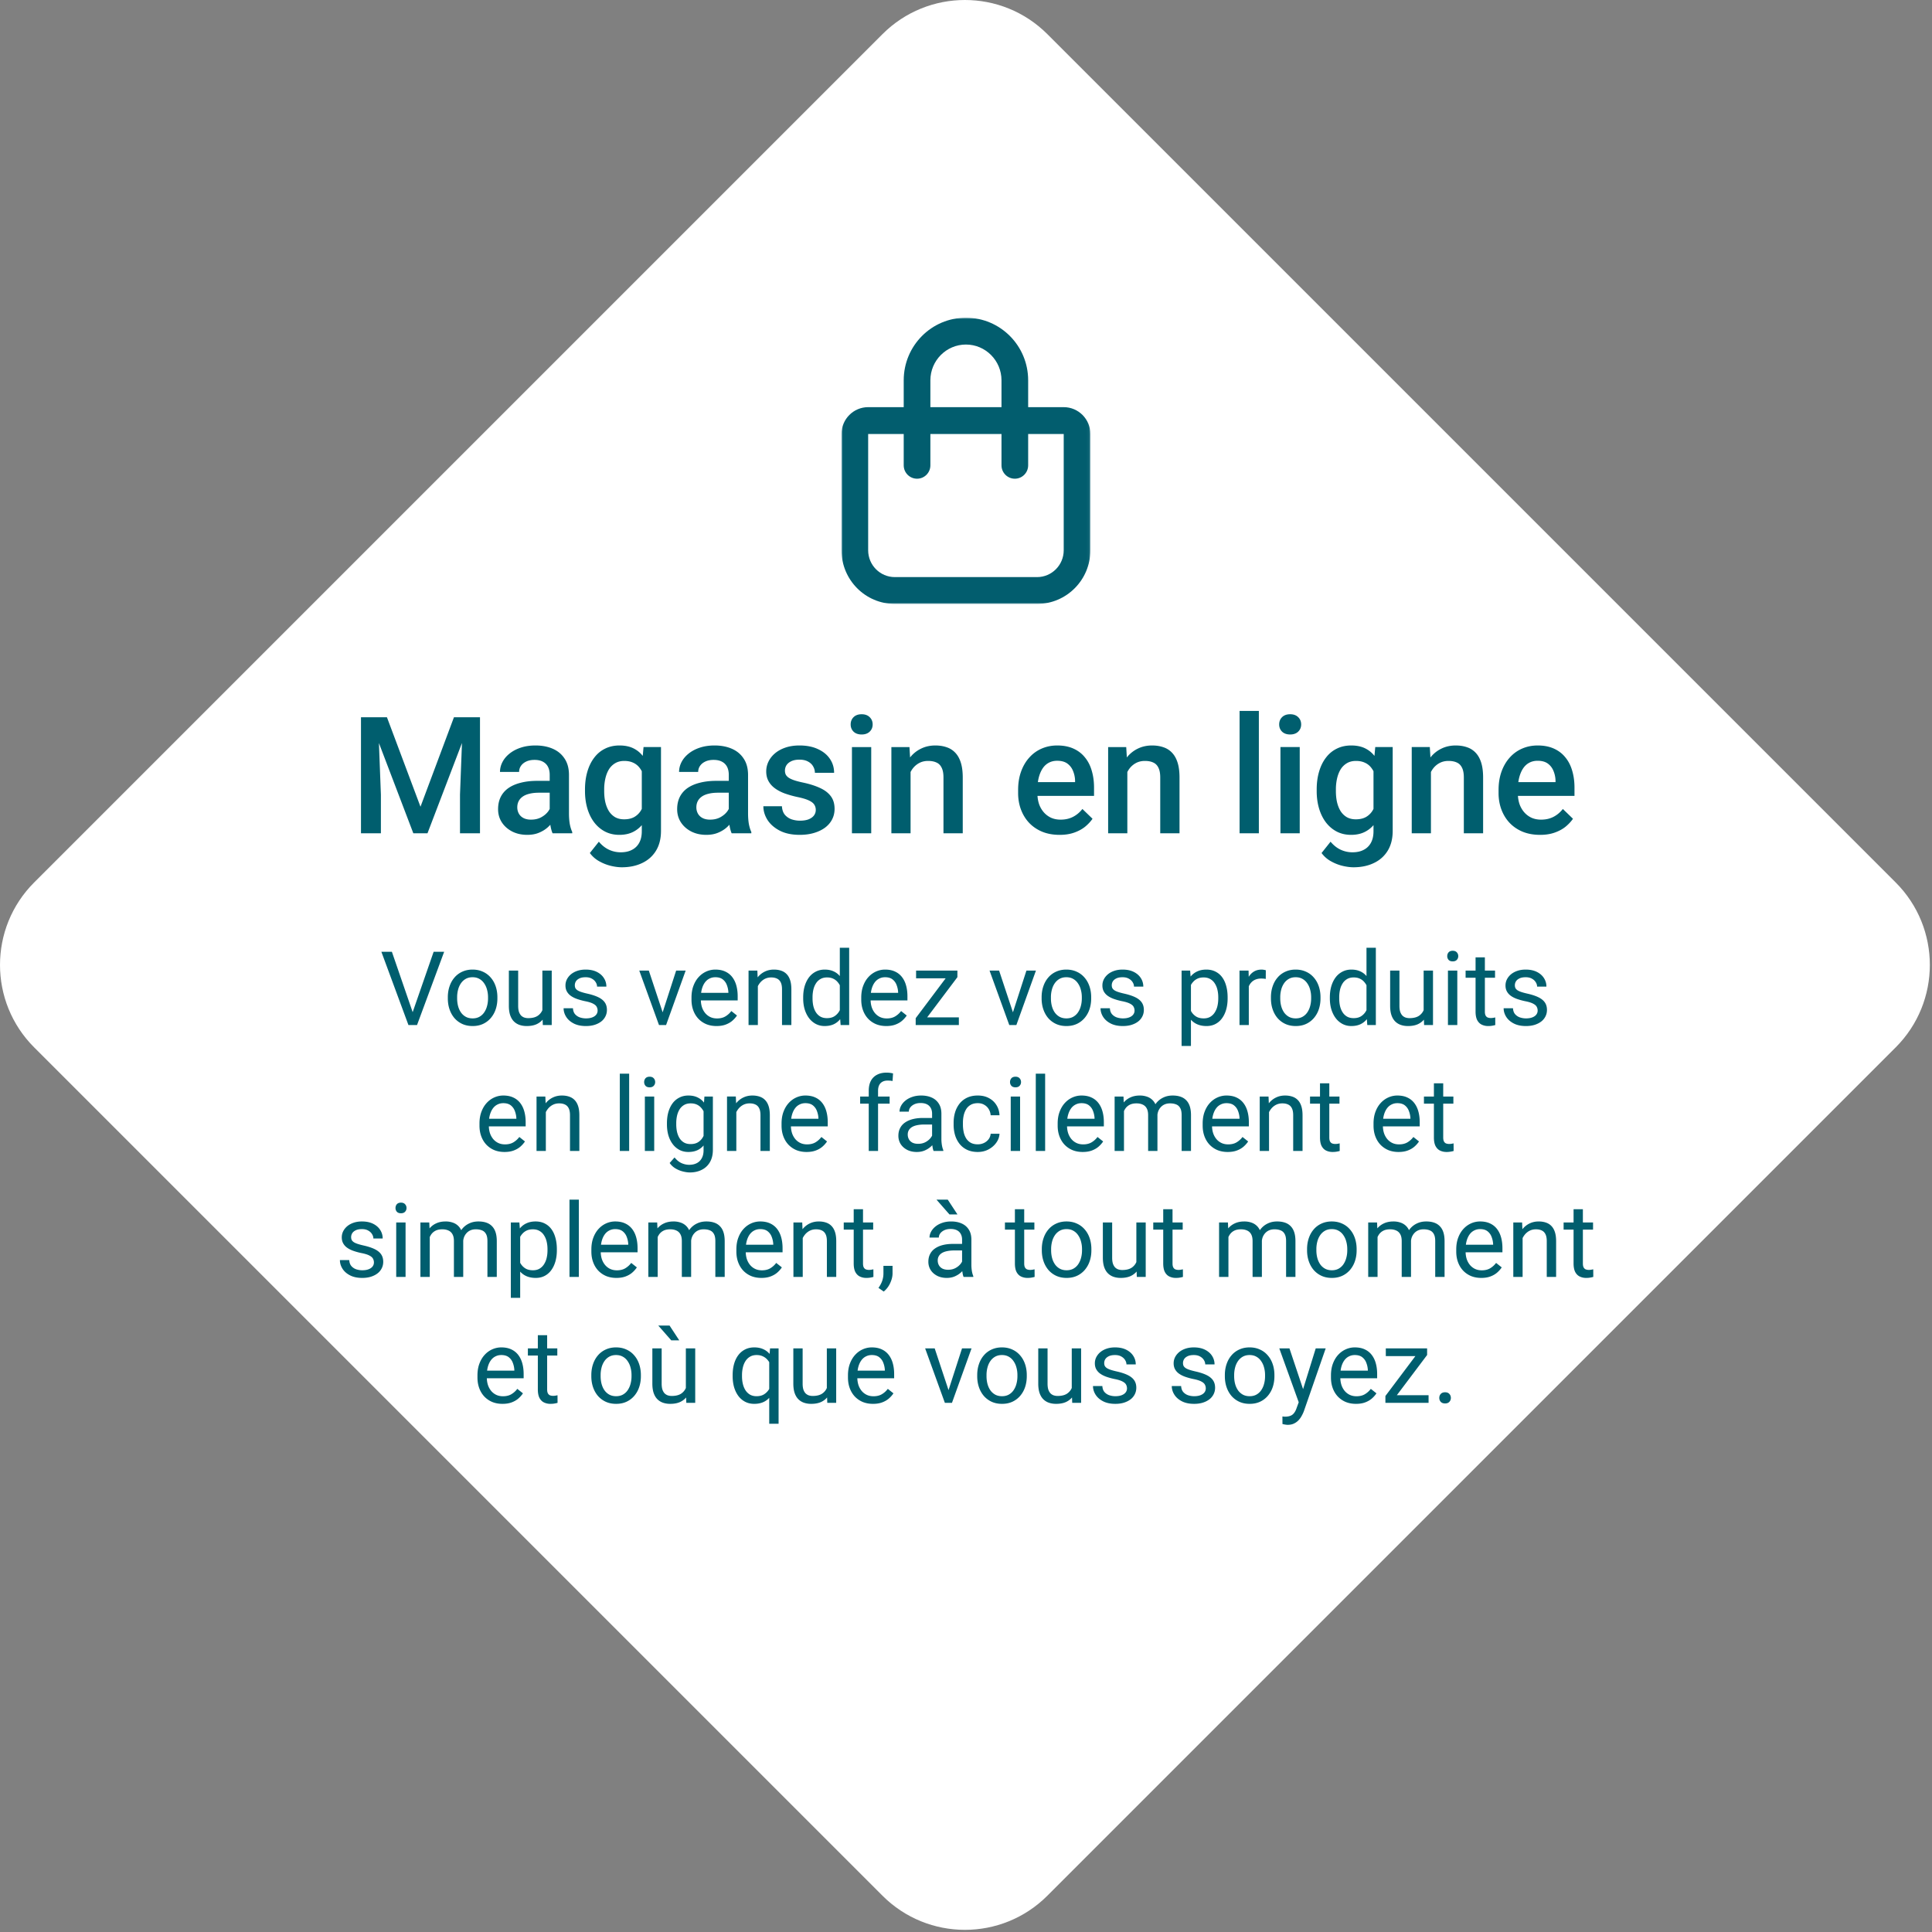 <?xml version="1.0" encoding="UTF-8"?> <svg xmlns="http://www.w3.org/2000/svg" width="675" height="675" fill="none"><rect width="100%" height="100%" fill="#808080" stroke="none"/><path fill="#fff" d="M11.933 365.933c-15.91-15.911-15.91-41.708 0-57.619l296.381-296.38c15.911-15.912 41.708-15.912 57.619 0l296.381 296.38c15.911 15.911 15.911 41.708 0 57.619L365.933 662.314c-15.911 15.911-41.708 15.911-57.619 0z"></path><path fill="#005E6E" d="M128.958 250.6h6.234l11.718 31.255 11.689-31.255h6.234l-15.474 40.524h-4.954zm-2.839 0h5.928l1.03 27.053v13.471h-6.958zm35.625 0h5.956v40.524h-6.986v-13.471zm30.31 34.484v-14.361q0-1.615-.585-2.784-.584-1.169-1.781-1.809-1.169-.64-2.95-.64-1.642 0-2.839.557t-1.865 1.503a3.63 3.63 0 0 0-.668 2.143h-6.679q0-1.782.862-3.451.863-1.67 2.505-2.978t3.925-2.06q2.281-.751 5.121-.751 3.395 0 6.011 1.141 2.644 1.14 4.147 3.451 1.531 2.282 1.531 5.733v13.388q0 2.059.278 3.701.306 1.614.863 2.811v.446h-6.874q-.474-1.086-.752-2.756a22.5 22.5 0 0 1-.25-3.284m.974-12.274.055 4.147h-4.814q-1.865 0-3.285.362-1.419.334-2.365 1.002t-1.42 1.614-.473 2.143.557 2.199q.556.974 1.614 1.531 1.086.556 2.616.556 2.06 0 3.591-.835 1.558-.863 2.449-2.087.89-1.253.946-2.366l2.171 2.978q-.334 1.141-1.141 2.449t-2.115 2.505q-1.281 1.17-3.09 1.921-1.78.751-4.119.751-2.95 0-5.26-1.169-2.31-1.197-3.618-3.2-1.308-2.032-1.308-4.593 0-2.393.89-4.23.918-1.864 2.672-3.117 1.782-1.253 4.342-1.893 2.56-.668 5.845-.668zm31.812-11.801h6.096v29.28q0 4.063-1.726 6.902-1.725 2.838-4.815 4.314-3.09 1.503-7.153 1.503-1.725 0-3.841-.501a15.8 15.8 0 0 1-4.063-1.614 10.1 10.1 0 0 1-3.256-2.867l3.145-3.952q1.614 1.92 3.562 2.811a9.7 9.7 0 0 0 4.091.89q2.31 0 3.925-.862a5.83 5.83 0 0 0 2.532-2.477q.891-1.642.891-4.008v-22.6zM204.384 276.4v-.584q0-3.423.835-6.234.834-2.84 2.393-4.871 1.559-2.06 3.785-3.145 2.227-1.113 5.038-1.113 2.922 0 4.982 1.057 2.088 1.058 3.479 3.034 1.392 1.948 2.171 4.676.807 2.7 1.197 6.011v1.865q-.363 3.229-1.225 5.901t-2.282 4.62a9.74 9.74 0 0 1-3.507 3.006q-2.06 1.057-4.871 1.057-2.755 0-4.982-1.141-2.198-1.142-3.785-3.201-1.559-2.06-2.393-4.842-.835-2.811-.835-6.096m6.707-.584v.584q0 2.06.39 3.841.417 1.782 1.252 3.145a6.56 6.56 0 0 0 2.171 2.115q1.336.752 3.145.752 2.366 0 3.869-1.002a6.5 6.5 0 0 0 2.338-2.7q.834-1.725 1.169-3.841v-5.037a12.3 12.3 0 0 0-.696-3.062 8.2 8.2 0 0 0-1.364-2.477 5.7 5.7 0 0 0-2.171-1.67q-1.308-.612-3.089-.612-1.809 0-3.145.779a6.4 6.4 0 0 0-2.199 2.143q-.834 1.365-1.252 3.173a17 17 0 0 0-.418 3.869m43.53 9.268v-14.361q0-1.615-.584-2.784a4.1 4.1 0 0 0-1.782-1.809q-1.168-.64-2.95-.64-1.642 0-2.839.557t-1.864 1.503a3.62 3.62 0 0 0-.668 2.143h-6.68q0-1.782.863-3.451.862-1.67 2.505-2.978 1.641-1.308 3.924-2.06 2.281-.751 5.121-.751 3.396 0 6.012 1.141 2.643 1.14 4.147 3.451 1.53 2.282 1.53 5.733v13.388q0 2.059.279 3.701.305 1.614.863 2.811v.446h-6.875q-.473-1.086-.751-2.756a22.5 22.5 0 0 1-.251-3.284m.974-12.274.056 4.147h-4.815q-1.865 0-3.284.362-1.42.334-2.366 1.002t-1.419 1.614-.474 2.143.557 2.199q.556.974 1.614 1.531 1.086.556 2.617.556 2.059 0 3.59-.835 1.558-.863 2.449-2.087.89-1.253.946-2.366l2.171 2.978q-.334 1.141-1.141 2.449t-2.115 2.505q-1.28 1.17-3.089 1.921-1.782.751-4.12.751-2.95 0-5.26-1.169-2.31-1.197-3.618-3.2-1.308-2.032-1.308-4.593 0-2.393.891-4.23.918-1.864 2.671-3.117 1.782-1.253 4.342-1.893 2.561-.668 5.845-.668zm29.419 10.159a3.36 3.36 0 0 0-.501-1.809q-.501-.836-1.92-1.503-1.392-.669-4.119-1.225a36 36 0 0 1-4.398-1.252q-1.976-.752-3.395-1.809-1.42-1.058-2.199-2.505-.78-1.447-.779-3.34 0-1.837.807-3.479t2.31-2.895q1.503-1.252 3.646-1.976 2.17-.723 4.843-.723 3.785 0 6.484 1.28 2.728 1.252 4.175 3.423 1.448 2.143 1.448 4.843h-6.708q0-1.197-.612-2.227-.585-1.058-1.782-1.697-1.196-.668-3.005-.668-1.726 0-2.867.556-1.113.53-1.67 1.392a3.55 3.55 0 0 0-.529 1.893q0 .751.278 1.363.307.585 1.002 1.086.696.473 1.893.89 1.224.418 3.062.808 3.45.724 5.928 1.864 2.505 1.113 3.841 2.895 1.335 1.753 1.336 4.453 0 2.004-.863 3.674-.835 1.642-2.449 2.866-1.615 1.197-3.869 1.865-2.227.668-5.01.668-4.091 0-6.93-1.447-2.84-1.475-4.314-3.757-1.447-2.31-1.447-4.788h6.485q.111 1.865 1.029 2.979a5.54 5.54 0 0 0 2.338 1.586 9.2 9.2 0 0 0 2.923.473q1.809 0 3.033-.473 1.225-.5 1.865-1.336.64-.863.64-1.948m19.372-21.96v30.115h-6.736v-30.115zm-7.181-7.904q0-1.531 1.002-2.533 1.03-1.03 2.839-1.03 1.78 0 2.811 1.03 1.03 1.002 1.03 2.533 0 1.503-1.03 2.505t-2.811 1.002q-1.809 0-2.839-1.002-1.002-1.002-1.002-2.505m20.93 14.333v23.686h-6.707v-30.115h6.318zm-1.197 7.515-2.17-.028q.027-3.2.89-5.872.89-2.672 2.449-4.593a10.8 10.8 0 0 1 3.786-2.95q2.198-1.057 4.898-1.057 2.17 0 3.924.612a7.14 7.14 0 0 1 3.034 1.92q1.28 1.337 1.948 3.479.668 2.116.668 5.205v19.455h-6.735v-19.483q0-2.17-.64-3.423-.612-1.281-1.809-1.809-1.17-.557-2.923-.557-1.725 0-3.089.724a6.95 6.95 0 0 0-2.31 1.976q-.919 1.253-1.42 2.894a12 12 0 0 0-.501 3.507m53.244 16.727q-3.34 0-6.039-1.085-2.672-1.113-4.565-3.09-1.865-1.975-2.867-4.648-1.002-2.671-1.002-5.761v-1.113q0-3.535 1.03-6.401 1.03-2.867 2.867-4.899a12.3 12.3 0 0 1 4.342-3.145q2.505-1.085 5.427-1.085 3.228 0 5.65 1.085 2.421 1.086 4.008 3.062 1.614 1.947 2.393 4.648.807 2.699.807 5.956v2.866h-23.267v-4.815h16.643v-.528a9.4 9.4 0 0 0-.723-3.396 5.77 5.77 0 0 0-1.976-2.56q-1.336-.975-3.563-.975-1.67 0-2.978.724-1.28.696-2.143 2.032t-1.336 3.228q-.445 1.865-.445 4.203v1.113q0 1.976.529 3.674a8.8 8.8 0 0 0 1.614 2.922 7.65 7.65 0 0 0 2.56 1.976q1.504.696 3.424.696 2.421 0 4.314-.974 1.892-.974 3.284-2.755l3.535 3.423q-.975 1.42-2.533 2.728-1.558 1.28-3.813 2.087-2.226.807-5.177.807m23.686-24.242v23.686h-6.708v-30.115h6.318zm-1.197 7.515-2.171-.028q.028-3.2.891-5.872.89-2.672 2.449-4.593a10.8 10.8 0 0 1 3.785-2.95q2.2-1.057 4.898-1.057 2.172 0 3.925.612a7.15 7.15 0 0 1 3.033 1.92q1.28 1.337 1.949 3.479.668 2.116.668 5.205v19.455h-6.736v-19.483q0-2.17-.64-3.423-.612-1.281-1.809-1.809-1.168-.557-2.922-.557-1.726 0-3.09.724a6.95 6.95 0 0 0-2.31 1.976q-.918 1.253-1.419 2.894a12 12 0 0 0-.501 3.507m47.148-26.579v42.75h-6.735v-42.75zm14.279 12.635v30.115h-6.736v-30.115zm-7.181-7.904q0-1.531 1.002-2.533 1.03-1.03 2.839-1.03 1.78 0 2.811 1.03 1.03 1.002 1.03 2.533 0 1.503-1.03 2.505t-2.811 1.002q-1.81 0-2.839-1.002-1.002-1.002-1.002-2.505m33.566 7.904h6.095v29.28q0 4.063-1.725 6.902-1.726 2.838-4.815 4.314-3.09 1.503-7.153 1.503-1.726 0-3.841-.501a15.8 15.8 0 0 1-4.064-1.614 10.1 10.1 0 0 1-3.256-2.867l3.145-3.952q1.614 1.92 3.563 2.811a9.7 9.7 0 0 0 4.091.89q2.31 0 3.924-.862a5.84 5.84 0 0 0 2.533-2.477q.891-1.642.891-4.008v-22.6zM460.026 276.4v-.584q0-3.423.835-6.234.836-2.84 2.394-4.871 1.559-2.06 3.785-3.145 2.227-1.113 5.038-1.113 2.922 0 4.982 1.057 2.087 1.058 3.479 3.034 1.391 1.948 2.17 4.676.808 2.7 1.197 6.011v1.865q-.361 3.229-1.224 5.901t-2.283 4.62a9.75 9.75 0 0 1-3.506 3.006q-2.06 1.057-4.871 1.057-2.756 0-4.982-1.141-2.2-1.142-3.785-3.201-1.558-2.06-2.394-4.842-.835-2.811-.835-6.096m6.708-.584v.584q0 2.06.39 3.841.417 1.782 1.252 3.145a6.55 6.55 0 0 0 2.171 2.115q1.336.752 3.145.752 2.366 0 3.869-1.002a6.5 6.5 0 0 0 2.337-2.7q.836-1.725 1.169-3.841v-5.037a12.3 12.3 0 0 0-.695-3.062 8.2 8.2 0 0 0-1.364-2.477 5.7 5.7 0 0 0-2.171-1.67q-1.308-.612-3.089-.612-1.81 0-3.145.779a6.4 6.4 0 0 0-2.199 2.143q-.835 1.365-1.253 3.173a17.2 17.2 0 0 0-.417 3.869m33.204-8.378v23.686h-6.708v-30.115h6.318zm-1.197 7.515-2.171-.028q.029-3.2.891-5.872.89-2.672 2.449-4.593a10.8 10.8 0 0 1 3.785-2.95q2.199-1.057 4.899-1.057 2.17 0 3.924.612a7.14 7.14 0 0 1 3.034 1.92q1.28 1.337 1.948 3.479.668 2.116.668 5.205v19.455h-6.735v-19.483q0-2.17-.641-3.423-.612-1.281-1.809-1.809-1.168-.557-2.922-.557-1.725 0-3.089.724a6.9 6.9 0 0 0-2.31 1.976q-.92 1.253-1.42 2.894a12 12 0 0 0-.501 3.507m39.3 16.727q-3.34 0-6.04-1.085-2.672-1.113-4.564-3.09-1.865-1.975-2.867-4.648-1.002-2.671-1.002-5.761v-1.113q0-3.535 1.03-6.401 1.03-2.867 2.866-4.899a12.3 12.3 0 0 1 4.342-3.145q2.505-1.085 5.427-1.085 3.23 0 5.65 1.085 2.422 1.086 4.008 3.062 1.614 1.947 2.394 4.648.807 2.699.807 5.956v2.866h-23.268v-4.815h16.644v-.528a9.4 9.4 0 0 0-.724-3.396q-.64-1.587-1.976-2.56-1.336-.975-3.562-.975-1.67 0-2.978.724-1.28.696-2.144 2.032-.862 1.336-1.335 3.228-.446 1.865-.446 4.203v1.113q0 1.976.529 3.674a8.8 8.8 0 0 0 1.614 2.922 7.65 7.65 0 0 0 2.561 1.976q1.503.696 3.423.696 2.421 0 4.314-.974t3.284-2.755l3.535 3.423q-.974 1.42-2.533 2.728-1.558 1.28-3.813 2.087-2.227.807-5.176.807M143.965 354.239l7.541-21.709h3.674l-9.475 25.594h-2.619zm-7.049-21.709 7.471 21.709.931 3.885h-2.619l-9.457-25.594zm19.547 16.295v-.405q0-2.056.598-3.814.597-1.776 1.722-3.076a7.7 7.7 0 0 1 2.725-2.039q1.6-.738 3.586-.739 2.004 0 3.603.739a7.64 7.64 0 0 1 2.742 2.039q1.143 1.3 1.741 3.076.597 1.758.597 3.814v.405q0 2.056-.597 3.814a9.1 9.1 0 0 1-1.741 3.076 8 8 0 0 1-2.724 2.039q-1.582.721-3.586.721t-3.604-.721a8.15 8.15 0 0 1-2.742-2.039q-1.125-1.318-1.722-3.076-.598-1.758-.598-3.814m3.252-.405v.405q0 1.423.334 2.689.333 1.248 1.002 2.215a5.06 5.06 0 0 0 1.705 1.529q1.02.546 2.373.545 1.336 0 2.338-.545a4.9 4.9 0 0 0 1.687-1.529 7 7 0 0 0 1.002-2.215q.352-1.266.352-2.689v-.405q0-1.406-.352-2.654a6.8 6.8 0 0 0-1.019-2.232 4.84 4.84 0 0 0-1.688-1.547q-1.002-.563-2.355-.563-1.336 0-2.356.563-1.002.562-1.687 1.547a7 7 0 0 0-1.002 2.232 10.2 10.2 0 0 0-.334 2.654m29.777 5.309v-14.625h3.27v19.02h-3.112zm.615-4.008 1.354-.035q0 1.899-.404 3.516-.387 1.6-1.266 2.777t-2.303 1.846q-1.423.65-3.463.65-1.388 0-2.548-.404a5.1 5.1 0 0 1-1.969-1.248q-.827-.844-1.283-2.198-.44-1.353-.44-3.251v-12.27h3.252v12.305q0 1.283.281 2.127.3.825.791 1.318.51.474 1.125.668.633.193 1.301.193 2.075 0 3.287-.791a4.5 4.5 0 0 0 1.74-2.162q.546-1.371.545-3.041m18.686 3.358q0-.704-.316-1.301-.3-.615-1.248-1.108-.933-.509-2.813-.878a22 22 0 0 1-2.865-.792q-1.266-.456-2.162-1.107a4.66 4.66 0 0 1-1.354-1.529q-.474-.88-.474-2.057 0-1.125.492-2.127a5.7 5.7 0 0 1 1.424-1.775q.932-.774 2.232-1.213t2.9-.44q2.286 0 3.903.809t2.478 2.162q.862 1.336.862 2.971H208.6q0-.79-.475-1.529-.457-.756-1.354-1.248-.878-.493-2.162-.493-1.353 0-2.197.422-.826.404-1.213 1.037a2.6 2.6 0 0 0-.369 1.336q0 .528.176.949.193.405.668.756.475.335 1.336.633.86.299 2.197.598 2.338.527 3.85 1.265 1.51.739 2.25 1.811.738 1.072.738 2.602 0 1.248-.527 2.285a5.1 5.1 0 0 1-1.495 1.793q-.967.738-2.32 1.16-1.336.404-3.006.404-2.513 0-4.254-.896-1.74-.897-2.636-2.321t-.897-3.006h3.27q.07 1.337.773 2.127a3.95 3.95 0 0 0 1.723 1.108 6.8 6.8 0 0 0 2.021.316q1.336 0 2.233-.351.914-.352 1.388-.967.475-.615.475-1.406m22.236 2.109 5.203-16.084h3.323l-6.838 19.02h-2.18zm-4.341-16.084 5.361 16.172.369 2.848h-2.18l-6.89-19.02zm23.642 19.371q-1.986 0-3.603-.668a8.2 8.2 0 0 1-2.76-1.916q-1.143-1.23-1.758-2.918-.615-1.687-.615-3.691v-.739q0-2.32.685-4.13.685-1.828 1.864-3.094a8 8 0 0 1 2.671-1.916 7.7 7.7 0 0 1 3.094-.651q2.04 0 3.516.704a6.4 6.4 0 0 1 2.443 1.968q.95 1.249 1.406 2.953.457 1.688.457 3.692v1.459h-14.203v-2.654h10.952v-.247a8.1 8.1 0 0 0-.528-2.46 4.4 4.4 0 0 0-1.406-1.969q-.968-.774-2.637-.774-1.107 0-2.039.475-.932.457-1.599 1.371-.668.914-1.038 2.232-.369 1.319-.369 3.041v.739q0 1.353.369 2.549a6.5 6.5 0 0 0 1.108 2.074 5.3 5.3 0 0 0 1.775 1.406q1.055.51 2.391.51 1.722 0 2.918-.703a7.2 7.2 0 0 0 2.092-1.881l1.968 1.564a9 9 0 0 1-1.564 1.776q-.95.843-2.338 1.371-1.371.527-3.252.527m14.449-15.31v14.959h-3.252v-19.02h3.077zm-.773 4.728-1.354-.053q.018-1.95.58-3.603.563-1.67 1.582-2.901a7.06 7.06 0 0 1 2.426-1.898q1.423-.686 3.147-.686 1.406 0 2.531.387 1.125.37 1.916 1.195.808.827 1.23 2.145.422 1.3.422 3.182v12.463h-3.269v-12.499q0-1.493-.44-2.39-.439-.915-1.283-1.318-.844-.422-2.074-.422-1.213 0-2.215.509a5.3 5.3 0 0 0-1.705 1.407 7 7 0 0 0-1.107 2.056 7.5 7.5 0 0 0-.387 2.426m29.408 6.539v-23.308h3.27v27h-2.989zm-12.797-5.607v-.369q0-2.18.528-3.956.545-1.792 1.529-3.076a6.9 6.9 0 0 1 2.373-1.968q1.389-.704 3.094-.704 1.792 0 3.129.633a6 6 0 0 1 2.285 1.811q.95 1.178 1.494 2.847.544 1.671.756 3.78v1.617q-.193 2.091-.756 3.762-.544 1.67-1.494 2.847a6.26 6.26 0 0 1-2.285 1.811q-1.355.615-3.165.615-1.67 0-3.058-.721a7.2 7.2 0 0 1-2.373-2.021q-.984-1.3-1.529-3.059-.528-1.775-.528-3.849m3.27-.369v.369q0 1.424.281 2.672.299 1.248.914 2.197t1.564 1.494q.95.528 2.268.527 1.617 0 2.654-.685a5.1 5.1 0 0 0 1.688-1.811q.633-1.125.984-2.443v-4.236a9.3 9.3 0 0 0-.615-1.864 5.8 5.8 0 0 0-1.02-1.617 4.4 4.4 0 0 0-1.529-1.142q-.895-.422-2.127-.422-1.335 0-2.303.562a4.5 4.5 0 0 0-1.564 1.512q-.615.95-.914 2.215a12 12 0 0 0-.281 2.672m25.752 10.019q-1.987 0-3.604-.668a8.2 8.2 0 0 1-2.76-1.916q-1.142-1.23-1.757-2.918-.616-1.687-.616-3.691v-.739q0-2.32.686-4.13.685-1.828 1.863-3.094a8 8 0 0 1 2.672-1.916 7.7 7.7 0 0 1 3.094-.651q2.039 0 3.515.704a6.4 6.4 0 0 1 2.444 1.968q.949 1.249 1.406 2.953.457 1.688.457 3.692v1.459h-14.203v-2.654h10.951v-.247a8.1 8.1 0 0 0-.527-2.46 4.4 4.4 0 0 0-1.406-1.969q-.968-.774-2.637-.774-1.107 0-2.039.475a4.35 4.35 0 0 0-1.6 1.371q-.668.914-1.037 2.232t-.369 3.041v.739q0 1.353.369 2.549a6.5 6.5 0 0 0 1.107 2.074 5.3 5.3 0 0 0 1.776 1.406q1.055.51 2.39.51 1.724 0 2.918-.703a7.2 7.2 0 0 0 2.092-1.881l1.969 1.564a9.1 9.1 0 0 1-1.564 1.776q-.95.843-2.338 1.371-1.371.527-3.252.527m25.365-3.023v2.672H321.17v-2.672zm-.51-14.045-12.586 16.717h-1.986v-2.391l12.498-16.629h2.074zm-1.441-2.303v2.689h-12.991v-2.689zm20.355 16.084 5.203-16.084h3.323l-6.838 19.02h-2.18zm-4.342-16.084 5.362 16.172.369 2.848h-2.18l-6.89-19.02zm14.854 9.721v-.405q0-2.056.598-3.814.597-1.776 1.722-3.076a7.7 7.7 0 0 1 2.725-2.039q1.6-.738 3.586-.739 2.004 0 3.603.739a7.64 7.64 0 0 1 2.742 2.039q1.143 1.3 1.741 3.076.597 1.758.597 3.814v.405q0 2.056-.597 3.814a9.1 9.1 0 0 1-1.741 3.076 8 8 0 0 1-2.724 2.039q-1.582.721-3.586.721t-3.604-.721a8.15 8.15 0 0 1-2.742-2.039q-1.125-1.318-1.722-3.076-.598-1.758-.598-3.814m3.252-.405v.405q0 1.423.334 2.689.334 1.248 1.002 2.215a5.06 5.06 0 0 0 1.705 1.529q1.02.546 2.373.545 1.336 0 2.338-.545a4.9 4.9 0 0 0 1.687-1.529 7 7 0 0 0 1.002-2.215q.352-1.266.352-2.689v-.405q0-1.406-.352-2.654a6.8 6.8 0 0 0-1.019-2.232 4.84 4.84 0 0 0-1.688-1.547q-1.002-.563-2.355-.563-1.336 0-2.356.563-1.002.562-1.687 1.547-.668.966-1.002 2.232a10.2 10.2 0 0 0-.334 2.654m29.215 4.659q0-.704-.317-1.301-.299-.615-1.248-1.108-.931-.509-2.812-.878a22 22 0 0 1-2.865-.792q-1.266-.456-2.163-1.107a4.64 4.64 0 0 1-1.353-1.529q-.475-.88-.475-2.057 0-1.125.492-2.127.51-1.002 1.424-1.775.932-.774 2.233-1.213 1.3-.44 2.9-.44 2.286 0 3.902.809 1.618.809 2.479 2.162a5.37 5.37 0 0 1 .861 2.971h-3.252q0-.79-.474-1.529-.457-.756-1.354-1.248-.878-.493-2.162-.493-1.353 0-2.197.422-.826.404-1.213 1.037a2.6 2.6 0 0 0-.369 1.336q0 .528.176.949.193.405.668.756.474.335 1.336.633.86.299 2.197.598 2.338.527 3.849 1.265 1.512.739 2.25 1.811.74 1.072.739 2.602 0 1.248-.528 2.285a5.1 5.1 0 0 1-1.494 1.793q-.966.738-2.32 1.16-1.337.404-3.006.404-2.514 0-4.254-.896-1.74-.897-2.637-2.321-.896-1.424-.896-3.006h3.269q.07 1.337.774 2.127a3.95 3.95 0 0 0 1.723 1.108 6.8 6.8 0 0 0 2.021.316q1.337 0 2.232-.351.915-.352 1.389-.967.475-.615.475-1.406m19.705-10.319v22.676h-3.27v-26.332h2.989zm12.814 5.696v.369q0 2.074-.492 3.849-.493 1.758-1.441 3.059a6.55 6.55 0 0 1-2.303 2.021q-1.371.721-3.147.721-1.81 0-3.199-.598a6.3 6.3 0 0 1-2.355-1.74q-.967-1.143-1.547-2.742-.562-1.6-.774-3.603v-1.969q.212-2.109.791-3.78t1.53-2.847a6.3 6.3 0 0 1 2.338-1.811q1.37-.633 3.164-.633 1.793 0 3.181.704a6.4 6.4 0 0 1 2.338 1.968q.95 1.284 1.424 3.076.492 1.776.492 3.956m-3.269.369v-.369q0-1.424-.299-2.672-.299-1.266-.932-2.215a4.4 4.4 0 0 0-1.582-1.512q-.966-.562-2.303-.562-1.23 0-2.144.422a4.6 4.6 0 0 0-1.529 1.142 6 6 0 0 0-1.037 1.617 9.3 9.3 0 0 0-.581 1.864v4.552q.352 1.231.985 2.321a5.1 5.1 0 0 0 1.687 1.74q1.054.65 2.655.65 1.318 0 2.267-.545a4.6 4.6 0 0 0 1.582-1.529 7 7 0 0 0 .932-2.215q.299-1.266.299-2.689m10.67-6.733v16.032h-3.252v-19.02h3.164zm5.941-3.093-.018 3.023a4.6 4.6 0 0 0-.773-.105 8 8 0 0 0-.809-.036q-1.125 0-1.986.352a4.1 4.1 0 0 0-1.459.984 4.7 4.7 0 0 0-.949 1.512 7.3 7.3 0 0 0-.44 1.898l-.914.528q0-1.723.334-3.235.352-1.511 1.073-2.671.72-1.178 1.828-1.829 1.124-.668 2.672-.668.351 0 .808.088.457.07.633.159m1.793 9.826v-.405q0-2.056.598-3.814.597-1.776 1.722-3.076a7.7 7.7 0 0 1 2.725-2.039q1.6-.738 3.586-.739 2.004 0 3.603.739a7.6 7.6 0 0 1 2.743 2.039q1.142 1.3 1.74 3.076.597 1.758.597 3.814v.405q0 2.056-.597 3.814a9.15 9.15 0 0 1-1.74 3.076 8 8 0 0 1-2.725 2.039q-1.582.721-3.586.721t-3.603-.721a8.1 8.1 0 0 1-2.743-2.039q-1.125-1.318-1.722-3.076-.598-1.758-.598-3.814m3.252-.405v.405q0 1.423.334 2.689a7.1 7.1 0 0 0 1.002 2.215 5.06 5.06 0 0 0 1.705 1.529q1.02.546 2.373.545 1.336 0 2.338-.545a4.9 4.9 0 0 0 1.687-1.529 7 7 0 0 0 1.002-2.215q.352-1.266.352-2.689v-.405q0-1.406-.352-2.654a6.8 6.8 0 0 0-1.019-2.232 4.83 4.83 0 0 0-1.688-1.547q-1.002-.563-2.355-.563-1.336 0-2.356.563-1.002.562-1.687 1.547a7 7 0 0 0-1.002 2.232 10.2 10.2 0 0 0-.334 2.654m30.129 6.012v-23.308h3.269v27h-2.988zm-12.797-5.607v-.369q0-2.18.527-3.956.545-1.792 1.53-3.076a6.9 6.9 0 0 1 2.373-1.968q1.388-.704 3.093-.704 1.794 0 3.129.633a6 6 0 0 1 2.285 1.811q.95 1.178 1.495 2.847.545 1.671.755 3.78v1.617q-.192 2.091-.755 3.762-.546 1.67-1.495 2.847a6.25 6.25 0 0 1-2.285 1.811q-1.353.615-3.164.615-1.67 0-3.058-.721a7.2 7.2 0 0 1-2.373-2.021q-.985-1.3-1.53-3.059-.527-1.775-.527-3.849m3.27-.369v.369q0 1.424.281 2.672.299 1.248.914 2.197a4.5 4.5 0 0 0 1.564 1.494q.95.528 2.268.527 1.617 0 2.654-.685a5.1 5.1 0 0 0 1.688-1.811q.633-1.125.984-2.443v-4.236a9.5 9.5 0 0 0-.615-1.864 5.8 5.8 0 0 0-1.02-1.617 4.4 4.4 0 0 0-1.529-1.142q-.897-.422-2.127-.422-1.336 0-2.303.562a4.5 4.5 0 0 0-1.564 1.512q-.615.95-.914 2.215a12 12 0 0 0-.281 2.672m29.496 5.273v-14.625h3.269v19.02h-3.111zm.615-4.008 1.353-.035q0 1.899-.404 3.516-.387 1.6-1.266 2.777-.878 1.177-2.302 1.846-1.424.65-3.463.65-1.39 0-2.549-.404a5.1 5.1 0 0 1-1.969-1.248q-.826-.844-1.283-2.198-.44-1.353-.439-3.251v-12.27h3.252v12.305q0 1.283.281 2.127.299.825.791 1.318.51.474 1.125.668.632.193 1.301.193 2.073 0 3.287-.791a4.5 4.5 0 0 0 1.74-2.162q.545-1.371.545-3.041m11.144-10.617v19.02h-3.269v-19.02zm-3.515-5.045q0-.791.474-1.336.493-.545 1.442-.545.931 0 1.424.545.509.545.509 1.336 0 .756-.509 1.301-.493.527-1.424.527-.949 0-1.442-.527a1.92 1.92 0 0 1-.474-1.301m16.699 5.045v2.496h-10.283v-2.496zm-6.803-4.623h3.252v18.932q0 .966.299 1.459.299.492.773.65.476.158 1.02.158.405 0 .844-.07.457-.088.685-.141l.018 2.655a8 8 0 0 1-1.02.228q-.615.123-1.494.123a5.06 5.06 0 0 1-2.197-.475q-1.002-.474-1.6-1.582-.58-1.125-.58-3.023zm21.692 18.598q0-.704-.317-1.301-.298-.615-1.248-1.108-.931-.509-2.812-.878a22 22 0 0 1-2.866-.792q-1.265-.456-2.162-1.107a4.64 4.64 0 0 1-1.353-1.529q-.475-.88-.475-2.057 0-1.125.492-2.127.51-1.002 1.424-1.775.931-.774 2.233-1.213 1.3-.44 2.9-.44 2.285 0 3.902.809 1.618.809 2.479 2.162a5.37 5.37 0 0 1 .861 2.971h-3.252q0-.79-.474-1.529-.457-.756-1.354-1.248-.879-.493-2.162-.493-1.354 0-2.197.422-.826.404-1.213 1.037a2.6 2.6 0 0 0-.369 1.336q0 .528.176.949.192.405.668.756.474.335 1.335.633.862.299 2.198.598 2.338.527 3.849 1.265 1.512.739 2.25 1.811.74 1.072.739 2.602 0 1.248-.528 2.285a5.1 5.1 0 0 1-1.494 1.793q-.966.738-2.32 1.16-1.337.404-3.006.404-2.514 0-4.254-.896-1.74-.897-2.637-2.321-.896-1.424-.896-3.006h3.269q.07 1.337.774 2.127a3.95 3.95 0 0 0 1.722 1.108q1.02.316 2.022.316 1.336 0 2.232-.351.915-.352 1.389-.967.475-.615.475-1.406m-360.967 49.396q-1.987 0-3.604-.668a8.2 8.2 0 0 1-2.759-1.916q-1.143-1.23-1.758-2.918-.615-1.687-.615-3.691v-.739q0-2.32.685-4.13.685-1.828 1.863-3.094a8 8 0 0 1 2.672-1.916 7.7 7.7 0 0 1 3.094-.651q2.038 0 3.516.704a6.4 6.4 0 0 1 2.443 1.968q.95 1.249 1.406 2.953.457 1.688.457 3.692v1.459h-14.203v-2.654h10.951v-.247a8.1 8.1 0 0 0-.527-2.46 4.4 4.4 0 0 0-1.406-1.969q-.968-.774-2.637-.774-1.107 0-2.039.475-.931.457-1.6 1.371-.668.914-1.037 2.232t-.369 3.041v.739q0 1.353.369 2.549a6.5 6.5 0 0 0 1.108 2.074 5.3 5.3 0 0 0 1.775 1.406q1.055.51 2.391.51 1.722 0 2.918-.703a7.2 7.2 0 0 0 2.091-1.881l1.969 1.564a9 9 0 0 1-1.564 1.776q-.95.843-2.338 1.371-1.371.527-3.252.527m14.449-15.31v14.959h-3.252v-19.02h3.076zm-.773 4.728-1.354-.053q.018-1.95.58-3.603.563-1.67 1.582-2.901a7.06 7.06 0 0 1 2.426-1.898q1.424-.686 3.146-.686 1.407 0 2.532.387 1.125.37 1.916 1.195.808.827 1.23 2.145.422 1.3.422 3.182v12.463h-3.269v-12.499q0-1.493-.44-2.39-.44-.915-1.283-1.318-.844-.422-2.074-.422-1.213 0-2.215.509a5.3 5.3 0 0 0-1.705 1.407 7.1 7.1 0 0 0-1.108 2.056 7.5 7.5 0 0 0-.386 2.426m29.882-16.769v27h-3.269v-27zm8.754 7.98v19.02h-3.269v-19.02zm-3.515-5.045q0-.791.474-1.336.492-.545 1.442-.545.931 0 1.424.545.509.545.509 1.336 0 .756-.509 1.301-.493.527-1.424.527-.95 0-1.442-.527a1.92 1.92 0 0 1-.474-1.301m21.058 5.045h2.953v18.615q0 2.514-1.019 4.289a6.65 6.65 0 0 1-2.848 2.69q-1.81.931-4.183.931-.985 0-2.321-.316a9.4 9.4 0 0 1-2.601-1.037 6.5 6.5 0 0 1-2.127-1.951l1.705-1.934q1.196 1.442 2.496 2.004 1.318.563 2.602.563 1.546 0 2.671-.581a4.04 4.04 0 0 0 1.741-1.722q.632-1.125.632-2.778v-14.589zm-13.095 9.721v-.369q0-2.18.509-3.956.528-1.792 1.495-3.076a6.7 6.7 0 0 1 2.373-1.968q1.388-.704 3.128-.704 1.794 0 3.129.633a6 6 0 0 1 2.286 1.811q.948 1.178 1.494 2.847.544 1.671.756 3.78v1.617q-.194 2.091-.756 3.762-.546 1.67-1.494 2.847a6.26 6.26 0 0 1-2.286 1.811q-1.353.615-3.164.615-1.705 0-3.093-.721a7.04 7.04 0 0 1-2.356-2.021q-.984-1.3-1.512-3.059-.509-1.775-.509-3.849m3.252-.369v.369q0 1.424.281 2.672.299 1.248.896 2.197.615.95 1.565 1.494.949.528 2.267.527 1.617 0 2.672-.685a4.96 4.96 0 0 0 1.67-1.811q.633-1.125.985-2.443v-4.236a8.7 8.7 0 0 0-.598-1.864 5.8 5.8 0 0 0-1.02-1.617 4.4 4.4 0 0 0-1.529-1.142q-.914-.422-2.145-.422-1.335 0-2.302.562a4.5 4.5 0 0 0-1.565 1.512q-.597.95-.896 2.215a12 12 0 0 0-.281 2.672m20.988-5.291v14.959h-3.252v-19.02h3.076zm-.774 4.728-1.353-.053q.018-1.95.58-3.603.562-1.67 1.582-2.901a7.05 7.05 0 0 1 2.426-1.898q1.424-.686 3.146-.686 1.407 0 2.532.387 1.125.37 1.916 1.195.809.827 1.23 2.145.422 1.3.422 3.182v12.463h-3.27v-12.499q0-1.493-.439-2.39-.44-.915-1.283-1.318-.844-.422-2.075-.422-1.212 0-2.214.509a5.3 5.3 0 0 0-1.705 1.407 7.1 7.1 0 0 0-1.108 2.056 7.5 7.5 0 0 0-.387 2.426m25.313 10.582q-1.986 0-3.604-.668a8.2 8.2 0 0 1-2.759-1.916q-1.143-1.23-1.758-2.918-.615-1.687-.615-3.691v-.739q0-2.32.685-4.13.685-1.828 1.863-3.094a8 8 0 0 1 2.672-1.916 7.7 7.7 0 0 1 3.094-.651q2.038 0 3.516.704a6.4 6.4 0 0 1 2.443 1.968q.95 1.249 1.406 2.953.457 1.688.457 3.692v1.459h-14.203v-2.654h10.951v-.247a8.1 8.1 0 0 0-.527-2.46 4.4 4.4 0 0 0-1.406-1.969q-.967-.774-2.637-.774-1.107 0-2.039.475-.931.457-1.6 1.371-.668.914-1.037 2.232t-.369 3.041v.739q0 1.353.369 2.549a6.5 6.5 0 0 0 1.108 2.074 5.3 5.3 0 0 0 1.775 1.406q1.055.51 2.391.51 1.722 0 2.918-.703a7.2 7.2 0 0 0 2.091-1.881l1.969 1.564a9 9 0 0 1-1.564 1.776q-.95.843-2.338 1.371-1.371.527-3.252.527m24.978-.351h-3.252V381.1q0-2.056.739-3.463a4.96 4.96 0 0 1 2.162-2.144q1.406-.74 3.34-.739.563 0 1.125.071a9 9 0 0 1 1.125.211l-.176 2.654a5 5 0 0 0-.844-.123 12 12 0 0 0-.914-.035q-1.037 0-1.793.422a2.65 2.65 0 0 0-1.125 1.195q-.387.791-.387 1.951zm4.043-19.02v2.496h-10.3v-2.496zm14.836 15.768v-9.791q0-1.125-.457-1.952a3 3 0 0 0-1.336-1.3q-.896-.457-2.214-.457-1.23 0-2.163.421-.913.423-1.441 1.108-.51.686-.51 1.476h-3.252q0-1.019.528-2.021.527-1.002 1.511-1.811 1.002-.825 2.391-1.3 1.406-.492 3.129-.493 2.074 0 3.656.704 1.6.702 2.496 2.127.914 1.406.914 3.533v8.859q0 .95.158 2.022.177 1.072.51 1.845v.282h-3.392q-.246-.563-.387-1.495a12 12 0 0 1-.141-1.757m.563-8.28.035 2.285h-3.287q-1.389 0-2.479.229-1.09.211-1.828.65t-1.125 1.108q-.387.65-.386 1.529 0 .897.404 1.635t1.213 1.178q.825.421 2.021.421 1.494 0 2.637-.632 1.143-.633 1.81-1.547.687-.914.739-1.776l1.388 1.565q-.123.738-.668 1.635-.544.895-1.459 1.722-.896.808-2.144 1.354-1.23.527-2.777.527-1.933 0-3.393-.756-1.441-.756-2.25-2.021-.79-1.284-.791-2.865 0-1.53.598-2.69a5.2 5.2 0 0 1 1.722-1.951q1.126-.791 2.707-1.195 1.583-.405 3.534-.405zm15.416 9.211q1.16 0 2.144-.474a4.4 4.4 0 0 0 1.618-1.301 3.63 3.63 0 0 0 .72-1.916h3.094q-.088 1.688-1.143 3.146-1.036 1.442-2.724 2.338-1.687.879-3.709.879-2.145 0-3.744-.756a7.4 7.4 0 0 1-2.637-2.074 9.3 9.3 0 0 1-1.564-3.023 12.8 12.8 0 0 1-.51-3.639v-.738q0-1.917.51-3.621a9.2 9.2 0 0 1 1.564-3.041 7.4 7.4 0 0 1 2.637-2.075q1.599-.756 3.744-.756 2.232 0 3.902.915 1.67.896 2.619 2.46.967 1.548 1.055 3.516h-3.094a4.7 4.7 0 0 0-.668-2.127 4.16 4.16 0 0 0-1.547-1.512q-.966-.58-2.267-.58-1.494 0-2.514.598a4.4 4.4 0 0 0-1.599 1.582 7.4 7.4 0 0 0-.844 2.197 12 12 0 0 0-.246 2.444v.738q0 1.248.246 2.461a7 7 0 0 0 .826 2.197 4.6 4.6 0 0 0 1.6 1.582q1.019.58 2.531.58m14.765-16.699v19.02h-3.269v-19.02zm-3.515-5.045q0-.791.474-1.336.493-.545 1.442-.545.932 0 1.424.545.51.545.509 1.336 0 .756-.509 1.301-.492.527-1.424.527-.949 0-1.442-.527a1.92 1.92 0 0 1-.474-1.301m12.269-2.935v27h-3.269v-27zm13.114 27.351q-1.987 0-3.604-.668a8.2 8.2 0 0 1-2.76-1.916q-1.142-1.23-1.757-2.918-.616-1.687-.616-3.691v-.739q0-2.32.686-4.13.685-1.828 1.863-3.094a8 8 0 0 1 2.672-1.916 7.7 7.7 0 0 1 3.094-.651q2.039 0 3.515.704a6.4 6.4 0 0 1 2.444 1.968q.949 1.249 1.406 2.953.457 1.688.457 3.692v1.459h-14.203v-2.654h10.951v-.247a8.1 8.1 0 0 0-.527-2.46 4.4 4.4 0 0 0-1.406-1.969q-.968-.774-2.637-.774-1.107 0-2.039.475a4.35 4.35 0 0 0-1.6 1.371q-.668.914-1.037 2.232t-.369 3.041v.739q0 1.353.369 2.549a6.5 6.5 0 0 0 1.107 2.074 5.3 5.3 0 0 0 1.776 1.406q1.055.51 2.39.51 1.724 0 2.918-.703a7.2 7.2 0 0 0 2.092-1.881l1.969 1.564a9.1 9.1 0 0 1-1.564 1.776q-.95.843-2.338 1.371-1.371.527-3.252.527m14.431-15.592v15.241h-3.269v-19.02h3.094zm-.668 5.01-1.511-.053q.017-1.95.509-3.603.493-1.67 1.459-2.901a6.5 6.5 0 0 1 2.409-1.898q1.441-.686 3.339-.686a7.5 7.5 0 0 1 2.461.387q1.125.37 1.952 1.178.825.808 1.283 2.074t.457 3.059v12.674h-3.252v-12.516q0-1.494-.51-2.391a2.9 2.9 0 0 0-1.406-1.3q-.914-.422-2.145-.422-1.441 0-2.408.509-.966.51-1.547 1.407a6.3 6.3 0 0 0-.844 2.056 11.5 11.5 0 0 0-.246 2.426m12.323-1.793-2.18.668a9.6 9.6 0 0 1 .51-3.006 8.2 8.2 0 0 1 1.459-2.566 6.9 6.9 0 0 1 2.373-1.776q1.405-.668 3.217-.668 1.528 0 2.707.405 1.194.404 2.003 1.248.826.827 1.249 2.127.421 1.3.421 3.093v12.499h-3.269V389.59q0-1.599-.51-2.478-.492-.897-1.406-1.248-.897-.369-2.145-.369-1.072 0-1.898.369a3.9 3.9 0 0 0-1.389 1.019 4.5 4.5 0 0 0-.861 1.459 5.4 5.4 0 0 0-.281 1.758m24.574 12.375q-1.986 0-3.604-.668a8.2 8.2 0 0 1-2.759-1.916q-1.143-1.23-1.758-2.918-.615-1.687-.615-3.691v-.739q0-2.32.685-4.13.685-1.828 1.863-3.094a8 8 0 0 1 2.672-1.916 7.7 7.7 0 0 1 3.094-.651q2.039 0 3.516.704a6.4 6.4 0 0 1 2.443 1.968q.949 1.249 1.406 2.953.457 1.688.457 3.692v1.459h-14.203v-2.654h10.951v-.247a8.1 8.1 0 0 0-.527-2.46 4.4 4.4 0 0 0-1.406-1.969q-.967-.774-2.637-.774-1.107 0-2.039.475-.931.457-1.6 1.371-.668.914-1.037 2.232t-.369 3.041v.739q0 1.353.369 2.549a6.5 6.5 0 0 0 1.108 2.074 5.3 5.3 0 0 0 1.775 1.406q1.054.51 2.391.51 1.722 0 2.918-.703a7.2 7.2 0 0 0 2.091-1.881l1.969 1.564a9.1 9.1 0 0 1-1.564 1.776q-.95.843-2.338 1.371-1.371.527-3.252.527m14.449-15.31v14.959h-3.252v-19.02h3.076zm-.773 4.728-1.354-.053q.018-1.95.58-3.603.563-1.67 1.582-2.901a7.05 7.05 0 0 1 2.426-1.898q1.424-.686 3.146-.686 1.407 0 2.532.387 1.124.37 1.916 1.195.808.827 1.23 2.145.422 1.3.422 3.182v12.463h-3.269v-12.499q0-1.493-.44-2.39-.44-.915-1.283-1.318-.844-.422-2.074-.422-1.213 0-2.215.509a5.3 5.3 0 0 0-1.705 1.407 7.1 7.1 0 0 0-1.108 2.056 7.5 7.5 0 0 0-.386 2.426m25.382-8.789v2.496h-10.283v-2.496zm-6.802-4.623h3.252v18.932q0 .966.298 1.459.3.492.774.65t1.019.158q.405 0 .844-.07.457-.088.686-.141l.017 2.655a8 8 0 0 1-1.019.228q-.615.123-1.494.123-1.196 0-2.198-.475-1.002-.474-1.599-1.582-.58-1.125-.58-3.023zm27.439 23.994q-1.986 0-3.603-.668a8.2 8.2 0 0 1-2.76-1.916q-1.143-1.23-1.758-2.918-.615-1.687-.615-3.691v-.739q0-2.32.685-4.13.685-1.828 1.864-3.094a8 8 0 0 1 2.672-1.916 7.7 7.7 0 0 1 3.093-.651q2.04 0 3.516.704a6.4 6.4 0 0 1 2.443 1.968q.95 1.249 1.406 2.953.458 1.688.458 3.692v1.459h-14.204v-2.654h10.952v-.247a8.1 8.1 0 0 0-.528-2.46 4.4 4.4 0 0 0-1.406-1.969q-.967-.774-2.637-.774-1.107 0-2.039.475-.931.457-1.599 1.371t-1.038 2.232-.369 3.041v.739q0 1.353.369 2.549a6.5 6.5 0 0 0 1.108 2.074 5.3 5.3 0 0 0 1.775 1.406q1.054.51 2.391.51 1.722 0 2.918-.703a7.2 7.2 0 0 0 2.092-1.881l1.968 1.564a9 9 0 0 1-1.564 1.776q-.95.843-2.338 1.371-1.371.527-3.252.527m19.16-19.371v2.496h-10.283v-2.496zm-6.802-4.623h3.252v18.932q0 .966.298 1.459.3.492.774.65t1.019.158q.405 0 .844-.07.457-.088.686-.141l.017 2.655a8 8 0 0 1-1.019.228 7.8 7.8 0 0 1-1.494.123q-1.196 0-2.198-.475-1.002-.474-1.599-1.582-.58-1.125-.58-3.023zm-370.336 62.598q0-.704-.317-1.301-.299-.615-1.248-1.108-.931-.509-2.812-.878a22 22 0 0 1-2.866-.792q-1.265-.456-2.162-1.107a4.64 4.64 0 0 1-1.353-1.529q-.475-.88-.475-2.057 0-1.125.492-2.127.51-1.002 1.424-1.775.931-.774 2.233-1.213 1.3-.44 2.9-.44 2.285 0 3.902.809 1.618.809 2.479 2.162a5.37 5.37 0 0 1 .861 2.971h-3.252q0-.79-.474-1.529-.457-.756-1.354-1.248-.88-.493-2.162-.493-1.354 0-2.197.422-.826.404-1.213 1.037a2.6 2.6 0 0 0-.369 1.336q0 .528.176.949.193.405.667.756.475.335 1.336.633.862.299 2.198.598 2.337.527 3.849 1.265 1.512.739 2.25 1.811t.739 2.602q0 1.248-.528 2.285a5.1 5.1 0 0 1-1.494 1.793q-.966.738-2.32 1.16-1.337.404-3.006.404-2.514 0-4.254-.896-1.74-.897-2.637-2.321-.896-1.424-.896-3.006h3.269q.07 1.337.774 2.127a3.95 3.95 0 0 0 1.722 1.108q1.02.316 2.022.316 1.336 0 2.232-.351.915-.352 1.389-.967.475-.615.475-1.406m11.056-13.975v19.02h-3.269v-19.02zm-3.515-5.045q0-.791.474-1.336.492-.545 1.442-.545.931 0 1.423.545.51.545.51 1.336 0 .756-.51 1.301-.492.527-1.423.527-.95 0-1.442-.527a1.92 1.92 0 0 1-.474-1.301m11.97 8.824v15.241h-3.269v-19.02h3.094zm-.668 5.01-1.511-.053q.017-1.95.509-3.603.493-1.67 1.459-2.901a6.5 6.5 0 0 1 2.409-1.898q1.442-.686 3.339-.686a7.5 7.5 0 0 1 2.461.387q1.125.37 1.952 1.178.825.808 1.283 2.074t.457 3.059v12.674h-3.252v-12.516q0-1.494-.51-2.391a2.9 2.9 0 0 0-1.406-1.3q-.914-.422-2.145-.422-1.441 0-2.408.509-.966.51-1.547 1.407a6.4 6.4 0 0 0-.844 2.056 11.5 11.5 0 0 0-.246 2.426m12.323-1.793-2.18.668a9.6 9.6 0 0 1 .51-3.006 8.2 8.2 0 0 1 1.459-2.566 6.9 6.9 0 0 1 2.373-1.776q1.406-.668 3.217-.668 1.528 0 2.707.405 1.194.404 2.003 1.248.826.827 1.249 2.127.421 1.3.421 3.093v12.499h-3.269V433.59q0-1.599-.51-2.478-.492-.897-1.406-1.248-.897-.369-2.145-.369-1.072 0-1.898.369a3.9 3.9 0 0 0-1.389 1.019 4.5 4.5 0 0 0-.861 1.459 5.4 5.4 0 0 0-.281 1.758m19.933-3.34v22.676h-3.269v-26.332h2.988zm12.815 5.696v.369q0 2.074-.493 3.849-.492 1.758-1.441 3.059a6.55 6.55 0 0 1-2.303 2.021q-1.371.721-3.146.721-1.811 0-3.199-.598a6.3 6.3 0 0 1-2.356-1.74q-.966-1.143-1.547-2.742-.562-1.6-.773-3.603v-1.969q.211-2.109.791-3.78t1.529-2.847a6.3 6.3 0 0 1 2.338-1.811q1.371-.633 3.164-.633t3.182.704a6.4 6.4 0 0 1 2.338 1.968q.949 1.284 1.423 3.076.493 1.776.493 3.956m-3.27.369v-.369q0-1.424-.299-2.672-.298-1.266-.931-2.215a4.43 4.43 0 0 0-1.582-1.512q-.967-.562-2.303-.562-1.23 0-2.145.422a4.6 4.6 0 0 0-1.529 1.142 6.1 6.1 0 0 0-1.037 1.617 9.3 9.3 0 0 0-.58 1.864v4.552q.351 1.231.984 2.321a5.1 5.1 0 0 0 1.688 1.74q1.055.65 2.654.65 1.318 0 2.268-.545a4.6 4.6 0 0 0 1.582-1.529 7 7 0 0 0 .931-2.215q.3-1.266.299-2.689m10.951-17.701v27h-3.269v-27zm13.114 27.351q-1.987 0-3.604-.668a8.2 8.2 0 0 1-2.76-1.916q-1.142-1.23-1.757-2.918-.616-1.687-.616-3.691v-.739q0-2.32.686-4.13.686-1.828 1.863-3.094a8 8 0 0 1 2.672-1.916 7.7 7.7 0 0 1 3.094-.651q2.039 0 3.515.704a6.4 6.4 0 0 1 2.444 1.968q.949 1.249 1.406 2.953.457 1.688.457 3.692v1.459h-14.203v-2.654h10.951v-.247a8.1 8.1 0 0 0-.527-2.46 4.4 4.4 0 0 0-1.407-1.969q-.966-.774-2.636-.774a4.4 4.4 0 0 0-2.039.475 4.35 4.35 0 0 0-1.6 1.371q-.668.914-1.037 2.232t-.369 3.041v.739q0 1.353.369 2.549a6.5 6.5 0 0 0 1.107 2.074 5.3 5.3 0 0 0 1.776 1.406q1.055.51 2.39.51 1.723 0 2.918-.703a7.2 7.2 0 0 0 2.092-1.881l1.969 1.564a9 9 0 0 1-1.565 1.776q-.949.843-2.337 1.371-1.371.527-3.252.527m14.431-15.592v15.241h-3.269v-19.02h3.093zm-.668 5.01-1.511-.053q.017-1.95.509-3.603.493-1.67 1.459-2.901a6.5 6.5 0 0 1 2.409-1.898q1.44-.686 3.339-.686a7.5 7.5 0 0 1 2.461.387q1.125.37 1.951 1.178t1.284 2.074q.457 1.265.457 3.059v12.674h-3.252v-12.516q0-1.494-.51-2.391a2.9 2.9 0 0 0-1.406-1.3q-.914-.422-2.145-.422-1.441 0-2.408.509-.967.51-1.547 1.407a6.3 6.3 0 0 0-.844 2.056 11.5 11.5 0 0 0-.246 2.426m12.323-1.793-2.18.668a9.6 9.6 0 0 1 .51-3.006 8.1 8.1 0 0 1 1.459-2.566 6.9 6.9 0 0 1 2.373-1.776q1.405-.668 3.216-.668 1.53 0 2.707.405 1.196.404 2.004 1.248.827.827 1.248 2.127t.422 3.093v12.499h-3.269V433.59q0-1.599-.51-2.478-.492-.897-1.406-1.248-.897-.369-2.145-.369-1.072 0-1.898.369a3.9 3.9 0 0 0-1.389 1.019 4.5 4.5 0 0 0-.861 1.459 5.4 5.4 0 0 0-.281 1.758m24.574 12.375q-1.986 0-3.604-.668a8.2 8.2 0 0 1-2.76-1.916q-1.142-1.23-1.757-2.918-.615-1.687-.616-3.691v-.739q0-2.32.686-4.13.685-1.828 1.863-3.094a8 8 0 0 1 2.672-1.916 7.7 7.7 0 0 1 3.094-.651q2.038 0 3.516.704a6.4 6.4 0 0 1 2.443 1.968q.949 1.249 1.406 2.953.457 1.688.457 3.692v1.459h-14.203v-2.654h10.951v-.247a8.1 8.1 0 0 0-.527-2.46 4.4 4.4 0 0 0-1.406-1.969q-.967-.774-2.637-.774-1.107 0-2.039.475-.931.457-1.6 1.371-.668.914-1.037 2.232t-.369 3.041v.739q0 1.353.369 2.549a6.5 6.5 0 0 0 1.108 2.074 5.3 5.3 0 0 0 1.775 1.406q1.054.51 2.391.51 1.722 0 2.918-.703a7.2 7.2 0 0 0 2.091-1.881l1.969 1.564a9.1 9.1 0 0 1-1.564 1.776q-.95.843-2.338 1.371-1.371.527-3.252.527m14.449-15.31v14.959h-3.252v-19.02h3.076zm-.773 4.728-1.354-.053q.018-1.95.58-3.603.562-1.67 1.582-2.901a7.05 7.05 0 0 1 2.426-1.898q1.424-.686 3.146-.686 1.407 0 2.532.387 1.125.37 1.916 1.195.808.827 1.23 2.145.422 1.3.422 3.182v12.463h-3.27v-12.499q0-1.493-.439-2.39-.44-.915-1.283-1.318-.844-.422-2.074-.422-1.213 0-2.215.509a5.3 5.3 0 0 0-1.705 1.407 7.1 7.1 0 0 0-1.108 2.056 7.5 7.5 0 0 0-.386 2.426m25.382-8.789v2.496h-10.283v-2.496zm-6.802-4.623h3.252v18.932q0 .966.298 1.459.3.492.774.65t1.019.158q.405 0 .844-.07.457-.088.686-.141l.017 2.655a8 8 0 0 1-1.019.228q-.615.123-1.494.123-1.196 0-2.198-.475-1.002-.474-1.599-1.582-.58-1.125-.58-3.023zm13.57 19.775v2.619q0 1.6-.809 3.375a8.1 8.1 0 0 1-2.267 2.989l-1.846-1.283q.562-.774.949-1.582a7.5 7.5 0 0 0 .58-1.653q.211-.843.211-1.793v-2.672zm24.293.616v-9.791q0-1.125-.457-1.952a3 3 0 0 0-1.336-1.3q-.897-.457-2.215-.457-1.23 0-2.162.421-.914.423-1.441 1.108-.51.686-.51 1.476h-3.252q0-1.019.527-2.021.528-1.002 1.512-1.811 1.002-.825 2.391-1.3 1.406-.492 3.128-.493 2.075 0 3.657.704 1.599.702 2.496 2.127.914 1.406.914 3.533v8.859q0 .95.158 2.022.175 1.072.51 1.845v.282h-3.393q-.246-.563-.386-1.495a12 12 0 0 1-.141-1.757m.562-8.28.036 2.285h-3.288q-1.387 0-2.478.229-1.09.211-1.828.65t-1.125 1.108q-.387.65-.387 1.529 0 .897.404 1.635.405.738 1.213 1.178.827.421 2.022.421 1.494 0 2.636-.632 1.143-.633 1.811-1.547.685-.914.738-1.776l1.389 1.565q-.123.738-.668 1.635-.545.895-1.459 1.722-.896.808-2.145 1.354-1.23.527-2.777.527-1.934 0-3.392-.756-1.442-.756-2.25-2.021-.792-1.284-.791-2.865 0-1.53.597-2.69a5.2 5.2 0 0 1 1.723-1.951q1.125-.791 2.707-1.195 1.582-.405 3.533-.405zm-5.572-15.468 3.393 5.168h-2.795l-4.535-5.168zm30.27 7.98v2.496h-10.284v-2.496zm-6.803-4.623h3.252v18.932q0 .966.299 1.459.299.492.773.65a3.2 3.2 0 0 0 1.02.158q.403 0 .843-.07.458-.088.686-.141l.018 2.655a8 8 0 0 1-1.02.228q-.615.123-1.494.123a5.06 5.06 0 0 1-2.197-.475q-1.002-.474-1.6-1.582-.58-1.125-.58-3.023zm9.404 14.344v-.405q0-2.056.598-3.814.598-1.776 1.723-3.076a7.7 7.7 0 0 1 2.724-2.039q1.6-.738 3.586-.739 2.004 0 3.604.739a7.64 7.64 0 0 1 2.742 2.039q1.143 1.3 1.74 3.076.597 1.758.598 3.814v.405q0 2.056-.598 3.814a9.1 9.1 0 0 1-1.74 3.076 7.96 7.96 0 0 1-2.725 2.039q-1.581.721-3.586.721t-3.603-.721a8.1 8.1 0 0 1-2.742-2.039 9.3 9.3 0 0 1-1.723-3.076q-.598-1.758-.598-3.814m3.252-.405v.405q0 1.423.334 2.689a7.1 7.1 0 0 0 1.002 2.215 5.1 5.1 0 0 0 1.705 1.529q1.02.546 2.373.545 1.336 0 2.338-.545a4.9 4.9 0 0 0 1.688-1.529 7.1 7.1 0 0 0 1.002-2.215q.351-1.266.351-2.689v-.405q0-1.406-.351-2.654a6.8 6.8 0 0 0-1.02-2.232 4.84 4.84 0 0 0-1.687-1.547q-1.002-.563-2.356-.563-1.337 0-2.355.563a5.05 5.05 0 0 0-1.688 1.547 7 7 0 0 0-1.002 2.232 10.3 10.3 0 0 0-.334 2.654m29.778 5.309v-14.625h3.269v19.02h-3.111zm.615-4.008 1.353-.035q0 1.899-.404 3.516-.387 1.6-1.266 2.777t-2.302 1.846q-1.425.65-3.463.65-1.39 0-2.549-.404a5.1 5.1 0 0 1-1.969-1.248q-.826-.844-1.283-2.198-.44-1.353-.44-3.251v-12.27h3.252v12.305q0 1.283.282 2.127.299.825.791 1.318.51.474 1.125.668a4.4 4.4 0 0 0 1.3.193q2.075 0 3.288-.791a4.5 4.5 0 0 0 1.74-2.162q.545-1.371.545-3.041m15.574-10.617v2.496h-10.283v-2.496zm-6.803-4.623h3.252v18.932q0 .966.299 1.459.299.492.773.65.476.158 1.02.158.405 0 .844-.07.457-.088.685-.141l.018 2.655a8 8 0 0 1-1.02.228q-.615.123-1.494.123a5.06 5.06 0 0 1-2.197-.475q-1.002-.474-1.6-1.582-.58-1.125-.58-3.023zm22.782 8.402v15.241h-3.27v-19.02h3.094zm-.668 5.01-1.512-.053q.017-1.95.51-3.603.492-1.67 1.459-2.901a6.5 6.5 0 0 1 2.408-1.898q1.441-.686 3.34-.686 1.335 0 2.461.387 1.125.37 1.951 1.178t1.283 2.074q.457 1.265.457 3.059v12.674h-3.252v-12.516q0-1.494-.51-2.391a2.9 2.9 0 0 0-1.406-1.3q-.913-.422-2.145-.422-1.44 0-2.408.509-.966.51-1.547 1.407a6.3 6.3 0 0 0-.843 2.056 11.5 11.5 0 0 0-.246 2.426m12.322-1.793-2.18.668a9.6 9.6 0 0 1 .51-3.006 8.2 8.2 0 0 1 1.459-2.566 6.9 6.9 0 0 1 2.373-1.776q1.406-.668 3.217-.668 1.529 0 2.707.405 1.196.404 2.004 1.248.825.827 1.248 2.127.422 1.3.422 3.093v12.499h-3.27V433.59q0-1.599-.51-2.478-.492-.897-1.406-1.248-.896-.369-2.145-.369-1.071 0-1.898.369a3.9 3.9 0 0 0-1.389 1.019 4.5 4.5 0 0 0-.861 1.459 5.4 5.4 0 0 0-.281 1.758m15.82 2.725v-.405q0-2.056.598-3.814.597-1.776 1.722-3.076a7.7 7.7 0 0 1 2.725-2.039q1.6-.738 3.586-.739 2.004 0 3.603.739a7.6 7.6 0 0 1 2.743 2.039q1.142 1.3 1.74 3.076.597 1.758.598 3.814v.405q0 2.056-.598 3.814a9.15 9.15 0 0 1-1.74 3.076 8 8 0 0 1-2.725 2.039q-1.582.721-3.586.721t-3.603-.721a8.1 8.1 0 0 1-2.743-2.039q-1.125-1.318-1.722-3.076-.598-1.758-.598-3.814m3.252-.405v.405q0 1.423.334 2.689a7.1 7.1 0 0 0 1.002 2.215 5.06 5.06 0 0 0 1.705 1.529q1.02.546 2.373.545 1.336 0 2.338-.545a4.9 4.9 0 0 0 1.688-1.529 7.1 7.1 0 0 0 1.001-2.215q.352-1.266.352-2.689v-.405q0-1.406-.352-2.654a6.8 6.8 0 0 0-1.019-2.232 4.83 4.83 0 0 0-1.688-1.547q-1.002-.563-2.355-.563-1.337 0-2.355.563a5.05 5.05 0 0 0-1.688 1.547 7 7 0 0 0-1.002 2.232 10.2 10.2 0 0 0-.334 2.654m21.375-5.537v15.241h-3.269v-19.02h3.093zm-.668 5.01-1.512-.053q.018-1.95.51-3.603.492-1.67 1.459-2.901a6.5 6.5 0 0 1 2.408-1.898q1.442-.686 3.34-.686a7.5 7.5 0 0 1 2.461.387q1.125.37 1.951 1.178t1.283 2.074q.458 1.265.458 3.059v12.674h-3.252v-12.516q0-1.494-.51-2.391a2.9 2.9 0 0 0-1.406-1.3q-.915-.422-2.145-.422-1.442 0-2.408.509-.967.51-1.547 1.407a6.3 6.3 0 0 0-.844 2.056 11.5 11.5 0 0 0-.246 2.426m12.322-1.793-2.179.668a9.6 9.6 0 0 1 .509-3.006 8.2 8.2 0 0 1 1.459-2.566 6.9 6.9 0 0 1 2.373-1.776q1.407-.668 3.217-.668 1.53 0 2.707.405 1.196.404 2.004 1.248.827.827 1.248 2.127t.422 3.093v12.499h-3.269V433.59q0-1.599-.51-2.478-.492-.897-1.406-1.248-.897-.369-2.145-.369-1.073 0-1.898.369a3.9 3.9 0 0 0-1.389 1.019 4.5 4.5 0 0 0-.861 1.459 5.4 5.4 0 0 0-.282 1.758m24.575 12.375q-1.987 0-3.604-.668a8.2 8.2 0 0 1-2.76-1.916q-1.142-1.23-1.758-2.918-.615-1.687-.615-3.691v-.739q0-2.32.686-4.13.685-1.828 1.863-3.094a8 8 0 0 1 2.672-1.916 7.7 7.7 0 0 1 3.094-.651q2.039 0 3.515.704a6.4 6.4 0 0 1 2.444 1.968q.949 1.249 1.406 2.953.457 1.688.457 3.692v1.459h-14.203v-2.654h10.951v-.247a8.1 8.1 0 0 0-.527-2.46 4.4 4.4 0 0 0-1.407-1.969q-.966-.774-2.636-.774a4.4 4.4 0 0 0-2.039.475 4.35 4.35 0 0 0-1.6 1.371q-.668.914-1.037 2.232t-.369 3.041v.739q0 1.353.369 2.549a6.5 6.5 0 0 0 1.107 2.074 5.3 5.3 0 0 0 1.776 1.406q1.055.51 2.39.51 1.723 0 2.918-.703a7.2 7.2 0 0 0 2.092-1.881l1.969 1.564a9 9 0 0 1-1.565 1.776q-.949.843-2.337 1.371-1.372.527-3.252.527m14.449-15.31v14.959h-3.252v-19.02h3.076zm-.774 4.728-1.353-.053q.018-1.95.58-3.603.562-1.67 1.582-2.901a7.05 7.05 0 0 1 2.426-1.898q1.424-.686 3.146-.686 1.406 0 2.531.387 1.125.37 1.916 1.195.81.827 1.231 2.145.422 1.3.422 3.182v12.463h-3.27v-12.499q0-1.493-.439-2.39-.44-.915-1.283-1.318-.844-.422-2.075-.422-1.212 0-2.214.509a5.3 5.3 0 0 0-1.705 1.407 7.1 7.1 0 0 0-1.108 2.056 7.5 7.5 0 0 0-.387 2.426m25.383-8.789v2.496h-10.283v-2.496zm-6.803-4.623h3.252v18.932q0 .966.299 1.459.298.492.774.65.474.158 1.019.158.405 0 .844-.07.457-.088.685-.141l.018 2.655a8 8 0 0 1-1.019.228 7.8 7.8 0 0 1-1.495.123 5.06 5.06 0 0 1-2.197-.475q-1.002-.474-1.599-1.582-.58-1.125-.581-3.023zm-374.22 67.994q-1.987 0-3.604-.668a8.2 8.2 0 0 1-2.76-1.916q-1.142-1.23-1.757-2.918-.616-1.687-.616-3.691v-.739q0-2.32.686-4.13.685-1.828 1.863-3.094a8 8 0 0 1 2.672-1.916 7.7 7.7 0 0 1 3.094-.651q2.039 0 3.515.704a6.4 6.4 0 0 1 2.444 1.968q.949 1.249 1.406 2.953.457 1.688.457 3.692v1.459H168.75v-2.654h10.951v-.247a8.1 8.1 0 0 0-.527-2.46 4.4 4.4 0 0 0-1.406-1.969q-.968-.774-2.637-.774-1.107 0-2.039.475-.931.457-1.6 1.371-.668.914-1.037 2.232t-.369 3.041v.739q0 1.353.369 2.549a6.5 6.5 0 0 0 1.107 2.074 5.3 5.3 0 0 0 1.776 1.406q1.055.51 2.391.51 1.722 0 2.917-.703a7.2 7.2 0 0 0 2.092-1.881l1.969 1.564a9.1 9.1 0 0 1-1.564 1.776q-.95.843-2.338 1.371-1.371.527-3.252.527m19.16-19.371v2.496H184.43v-2.496zm-6.803-4.623h3.252v18.932q0 .966.299 1.459.299.492.773.65t1.02.158q.404 0 .844-.07.457-.088.685-.141l.018 2.655a8 8 0 0 1-1.02.228q-.615.123-1.494.123a5.06 5.06 0 0 1-2.197-.475q-1.002-.474-1.6-1.582-.58-1.125-.58-3.023zm18.686 14.344v-.405q0-2.056.597-3.814.598-1.776 1.723-3.076a7.7 7.7 0 0 1 2.725-2.039q1.599-.738 3.586-.739 2.003 0 3.603.739a7.64 7.64 0 0 1 2.742 2.039q1.143 1.3 1.74 3.076.598 1.758.598 3.814v.405q0 2.056-.598 3.814a9.1 9.1 0 0 1-1.74 3.076 8 8 0 0 1-2.724 2.039q-1.582.721-3.586.721t-3.604-.721a8.15 8.15 0 0 1-2.742-2.039q-1.125-1.318-1.723-3.076-.597-1.758-.597-3.814m3.252-.405v.405q0 1.423.334 2.689.333 1.248 1.002 2.215a5.06 5.06 0 0 0 1.705 1.529q1.019.546 2.373.545 1.335 0 2.338-.545a4.9 4.9 0 0 0 1.687-1.529 7.1 7.1 0 0 0 1.002-2.215q.352-1.266.352-2.689v-.405q0-1.406-.352-2.654a6.8 6.8 0 0 0-1.019-2.232 4.84 4.84 0 0 0-1.688-1.547q-1.002-.563-2.355-.563-1.336 0-2.356.563-1.002.562-1.687 1.547a7 7 0 0 0-1.002 2.232 10.2 10.2 0 0 0-.334 2.654m29.777 5.309v-14.625h3.27v19.02h-3.112zm.615-4.008 1.354-.035q0 1.899-.405 3.516-.386 1.6-1.265 2.777-.88 1.177-2.303 1.846-1.423.65-3.463.65-1.388 0-2.549-.404a5.1 5.1 0 0 1-1.968-1.248q-.827-.844-1.284-2.198-.44-1.353-.439-3.251v-12.27h3.252v12.305q0 1.283.281 2.127.299.825.791 1.318.51.474 1.125.668.633.193 1.301.193 2.074 0 3.287-.791a4.5 4.5 0 0 0 1.74-2.162q.546-1.371.545-3.041m-6.31-18.597 3.392 5.168h-2.795l-4.535-5.168zm34.822 34.312V474.76l.281-3.656h2.988v26.332zm-12.779-16.611v-.369q0-2.18.509-3.956.51-1.792 1.495-3.076a6.7 6.7 0 0 1 2.373-1.968q1.406-.704 3.199-.704t3.146.633a6.13 6.13 0 0 1 2.321 1.811q.966 1.178 1.529 2.847.563 1.671.773 3.78v1.617q-.193 2.091-.756 3.762-.561 1.67-1.529 2.847a6.34 6.34 0 0 1-2.338 1.811q-1.37.615-3.181.615-1.758 0-3.164-.721a7 7 0 0 1-2.373-2.021q-.967-1.3-1.495-3.059-.509-1.775-.509-3.849m3.269-.369v.369q0 1.423.299 2.689.299 1.248.914 2.215a4.8 4.8 0 0 0 1.582 1.529q.967.546 2.285.545 1.617 0 2.69-.703a5.27 5.27 0 0 0 1.74-1.846 10.6 10.6 0 0 0 1.002-2.478v-4.236a8.4 8.4 0 0 0-.615-1.881 6.1 6.1 0 0 0-1.055-1.635 4.6 4.6 0 0 0-1.582-1.16q-.913-.44-2.145-.44-1.336 0-2.302.563a4.7 4.7 0 0 0-1.6 1.547q-.615.966-.914 2.232a11.7 11.7 0 0 0-.299 2.69m29.637 5.273v-14.625h3.269v19.02h-3.111zm.615-4.008 1.354-.035q0 1.899-.405 3.516-.386 1.6-1.265 2.777-.88 1.177-2.303 1.846-1.424.65-3.463.65-1.388 0-2.549-.404a5.1 5.1 0 0 1-1.968-1.248q-.827-.844-1.284-2.198-.44-1.353-.439-3.251v-12.27h3.252v12.305q0 1.283.281 2.127.299.825.791 1.318.51.474 1.125.668.633.193 1.301.193 2.074 0 3.287-.791a4.5 4.5 0 0 0 1.74-2.162q.545-1.371.545-3.041m15.504 8.754q-1.986 0-3.603-.668a8.2 8.2 0 0 1-2.76-1.916q-1.143-1.23-1.758-2.918-.615-1.687-.615-3.691v-.739q0-2.32.685-4.13.685-1.828 1.864-3.094a8 8 0 0 1 2.671-1.916 7.7 7.7 0 0 1 3.094-.651q2.04 0 3.516.704a6.4 6.4 0 0 1 2.443 1.968q.95 1.249 1.406 2.953.457 1.688.457 3.692v1.459h-14.203v-2.654h10.951v-.247a8 8 0 0 0-.527-2.46 4.4 4.4 0 0 0-1.406-1.969q-.967-.774-2.637-.774-1.107 0-2.039.475-.931.457-1.599 1.371-.669.914-1.038 2.232t-.369 3.041v.739q0 1.353.369 2.549a6.5 6.5 0 0 0 1.108 2.074 5.3 5.3 0 0 0 1.775 1.406q1.054.51 2.391.51 1.722 0 2.918-.703a7.2 7.2 0 0 0 2.092-1.881l1.968 1.564a9 9 0 0 1-1.564 1.776q-.95.843-2.338 1.371-1.371.527-3.252.527m25.91-3.287 5.203-16.084h3.323l-6.838 19.02h-2.18zm-4.342-16.084 5.362 16.172.369 2.848h-2.18l-6.89-19.02zm14.854 9.721v-.405q0-2.056.598-3.814.597-1.776 1.722-3.076a7.7 7.7 0 0 1 2.725-2.039q1.6-.738 3.586-.739 2.004 0 3.603.739a7.64 7.64 0 0 1 2.742 2.039q1.143 1.3 1.741 3.076.597 1.758.597 3.814v.405q0 2.056-.597 3.814a9.1 9.1 0 0 1-1.741 3.076 8 8 0 0 1-2.724 2.039q-1.582.721-3.586.721t-3.604-.721a8.15 8.15 0 0 1-2.742-2.039q-1.125-1.318-1.722-3.076-.598-1.758-.598-3.814m3.252-.405v.405q0 1.423.334 2.689.334 1.248 1.002 2.215a5.06 5.06 0 0 0 1.705 1.529q1.02.546 2.373.545 1.336 0 2.338-.545a4.9 4.9 0 0 0 1.687-1.529 7 7 0 0 0 1.002-2.215q.352-1.266.352-2.689v-.405q0-1.406-.352-2.654a6.8 6.8 0 0 0-1.019-2.232 4.84 4.84 0 0 0-1.688-1.547q-1.002-.563-2.355-.563-1.336 0-2.356.563-1.002.562-1.687 1.547-.668.966-1.002 2.232a10.2 10.2 0 0 0-.334 2.654m29.777 5.309v-14.625h3.27v19.02h-3.112zm.615-4.008 1.354-.035q0 1.899-.404 3.516-.387 1.6-1.266 2.777t-2.303 1.846q-1.423.65-3.463.65-1.388 0-2.548-.404a5.1 5.1 0 0 1-1.969-1.248q-.827-.844-1.283-2.198-.44-1.353-.44-3.251v-12.27h3.252v12.305q0 1.283.281 2.127.3.825.791 1.318.51.474 1.125.668.633.193 1.301.193 2.075 0 3.287-.791a4.5 4.5 0 0 0 1.741-2.162q.544-1.371.544-3.041m18.686 3.358q0-.704-.316-1.301-.3-.615-1.248-1.108-.933-.509-2.813-.878a22 22 0 0 1-2.865-.792q-1.266-.456-2.162-1.107a4.66 4.66 0 0 1-1.354-1.529q-.474-.88-.474-2.057 0-1.125.492-2.127a5.7 5.7 0 0 1 1.424-1.775q.931-.774 2.232-1.213 1.3-.44 2.9-.44 2.286 0 3.903.809t2.478 2.162q.862 1.336.862 2.971h-3.252q0-.79-.475-1.529-.457-.756-1.353-1.248-.879-.493-2.163-.493-1.353 0-2.197.422-.826.404-1.213 1.037a2.6 2.6 0 0 0-.369 1.336q0 .528.176.949.193.405.668.756.474.335 1.336.633.86.299 2.197.598 2.338.527 3.85 1.265 1.51.739 2.25 1.811.738 1.072.738 2.602 0 1.248-.527 2.285a5.1 5.1 0 0 1-1.495 1.793q-.966.738-2.32 1.16-1.335.404-3.006.404-2.513 0-4.254-.896-1.74-.897-2.636-2.321t-.897-3.006h3.27q.07 1.337.773 2.127a3.95 3.95 0 0 0 1.723 1.108 6.8 6.8 0 0 0 2.021.316q1.336 0 2.233-.351.914-.352 1.388-.967.475-.615.475-1.406m27.527 0q0-.704-.316-1.301-.298-.615-1.248-1.108-.932-.509-2.813-.878a22 22 0 0 1-2.865-.792q-1.266-.456-2.162-1.107a4.64 4.64 0 0 1-1.353-1.529q-.475-.88-.475-2.057 0-1.125.492-2.127.51-1.002 1.424-1.775.932-.774 2.232-1.213t2.901-.44q2.285 0 3.902.809t2.479 2.162a5.37 5.37 0 0 1 .861 2.971h-3.252q0-.79-.475-1.529-.456-.756-1.353-1.248-.88-.493-2.162-.493-1.354 0-2.198.422-.826.404-1.212 1.037-.37.633-.37 1.336 0 .528.176.949.194.405.668.756.475.335 1.336.633.862.299 2.197.598 2.338.527 3.85 1.265 1.512.739 2.25 1.811t.738 2.602q0 1.248-.527 2.285a5.1 5.1 0 0 1-1.494 1.793q-.967.738-2.32 1.16-1.337.404-3.006.404-2.514 0-4.254-.896-1.74-.897-2.637-2.321t-.896-3.006h3.269q.07 1.337.774 2.127a3.94 3.94 0 0 0 1.722 1.108q1.02.316 2.022.316 1.335 0 2.232-.351.913-.352 1.389-.967.474-.615.474-1.406m6.662-4.254v-.405q0-2.056.598-3.814.598-1.776 1.723-3.076a7.7 7.7 0 0 1 2.724-2.039q1.6-.738 3.586-.739 2.004 0 3.604.739a7.64 7.64 0 0 1 2.742 2.039q1.143 1.3 1.74 3.076.598 1.758.598 3.814v.405q0 2.056-.598 3.814a9.1 9.1 0 0 1-1.74 3.076 7.96 7.96 0 0 1-2.725 2.039q-1.582.721-3.586.721t-3.603-.721a8.1 8.1 0 0 1-2.742-2.039q-1.125-1.318-1.723-3.076t-.598-3.814m3.252-.405v.405q0 1.423.334 2.689a7.1 7.1 0 0 0 1.002 2.215 5.1 5.1 0 0 0 1.705 1.529q1.02.546 2.373.545 1.336 0 2.338-.545a4.9 4.9 0 0 0 1.688-1.529 7.1 7.1 0 0 0 1.002-2.215q.351-1.266.351-2.689v-.405q0-1.406-.351-2.654a6.8 6.8 0 0 0-1.02-2.232 4.84 4.84 0 0 0-1.687-1.547q-1.002-.563-2.356-.563-1.335 0-2.355.563a5.05 5.05 0 0 0-1.688 1.547 7 7 0 0 0-1.002 2.232 10.3 10.3 0 0 0-.334 2.654m23.204 7.735 5.291-17.051h3.48l-7.629 21.955q-.264.704-.703 1.512a7.2 7.2 0 0 1-1.09 1.564 5.2 5.2 0 0 1-1.617 1.196q-.931.474-2.232.474a6 6 0 0 1-.985-.105 10 10 0 0 1-.844-.176l-.017-2.637q.14.018.439.035.317.036.44.036 1.107 0 1.881-.299.773-.282 1.3-.967.546-.668.932-1.846zm-3.885-17.051 4.939 14.766.844 3.427-2.338 1.196-6.996-19.389zm23.238 19.371q-1.986 0-3.603-.668a8.2 8.2 0 0 1-2.76-1.916q-1.143-1.23-1.758-2.918-.615-1.687-.615-3.691v-.739q0-2.32.685-4.13.685-1.828 1.864-3.094a8 8 0 0 1 2.671-1.916 7.7 7.7 0 0 1 3.094-.651q2.04 0 3.516.704a6.4 6.4 0 0 1 2.443 1.968q.95 1.249 1.406 2.953.457 1.688.457 3.692v1.459h-14.203v-2.654h10.951v-.247a8 8 0 0 0-.527-2.46 4.4 4.4 0 0 0-1.406-1.969q-.967-.774-2.637-.774-1.107 0-2.039.475-.931.457-1.599 1.371-.669.914-1.038 2.232t-.369 3.041v.739q0 1.353.369 2.549a6.5 6.5 0 0 0 1.108 2.074 5.3 5.3 0 0 0 1.775 1.406q1.055.51 2.391.51 1.722 0 2.918-.703a7.2 7.2 0 0 0 2.092-1.881l1.968 1.564a9 9 0 0 1-1.564 1.776q-.95.843-2.338 1.371-1.371.527-3.252.527m25.365-3.023v2.672h-13.834v-2.672zm-.509-14.045-12.586 16.717h-1.987v-2.391l12.498-16.629h2.075zm-1.442-2.303v2.689h-12.99v-2.689zm5.695 17.297q0-.826.51-1.389.528-.58 1.512-.58t1.494.58q.527.563.527 1.389 0 .808-.527 1.371-.51.562-1.494.562t-1.512-.562q-.51-.562-.51-1.371"></path><mask id="a" width="87" height="100" x="294" y="111" maskUnits="userSpaceOnUse" style="mask-type:luminance"><path fill="#fff" d="M380.957 111H294v100h86.957z"></path></mask><g mask="url(#a)"><path fill="#025D6E" d="M315.739 142.25v-9.375c0-12.092 9.723-21.875 21.739-21.875s21.739 9.783 21.739 21.875v9.375h12.423c5.143 0 9.317 4.2 9.317 9.375v40.625c0 10.35-8.348 18.75-18.634 18.75h-49.689C302.348 211 294 202.6 294 192.25v-40.625c0-5.175 4.174-9.375 9.317-9.375zm0 9.375h-12.422v40.625c0 5.175 4.174 9.375 9.317 9.375h49.689c5.143 0 9.317-4.2 9.317-9.375v-40.625h-12.423v10.942c0 2.591-2.078 4.683-4.654 4.683s-4.662-2.092-4.662-4.683v-10.942h-24.845v10.942c0 2.591-2.079 4.683-4.654 4.683-2.576 0-4.663-2.092-4.663-4.683zm9.317-18.75v9.375h24.845v-9.375c0-6.892-5.574-12.5-12.423-12.5s-12.422 5.608-12.422 12.5"></path></g></svg> 